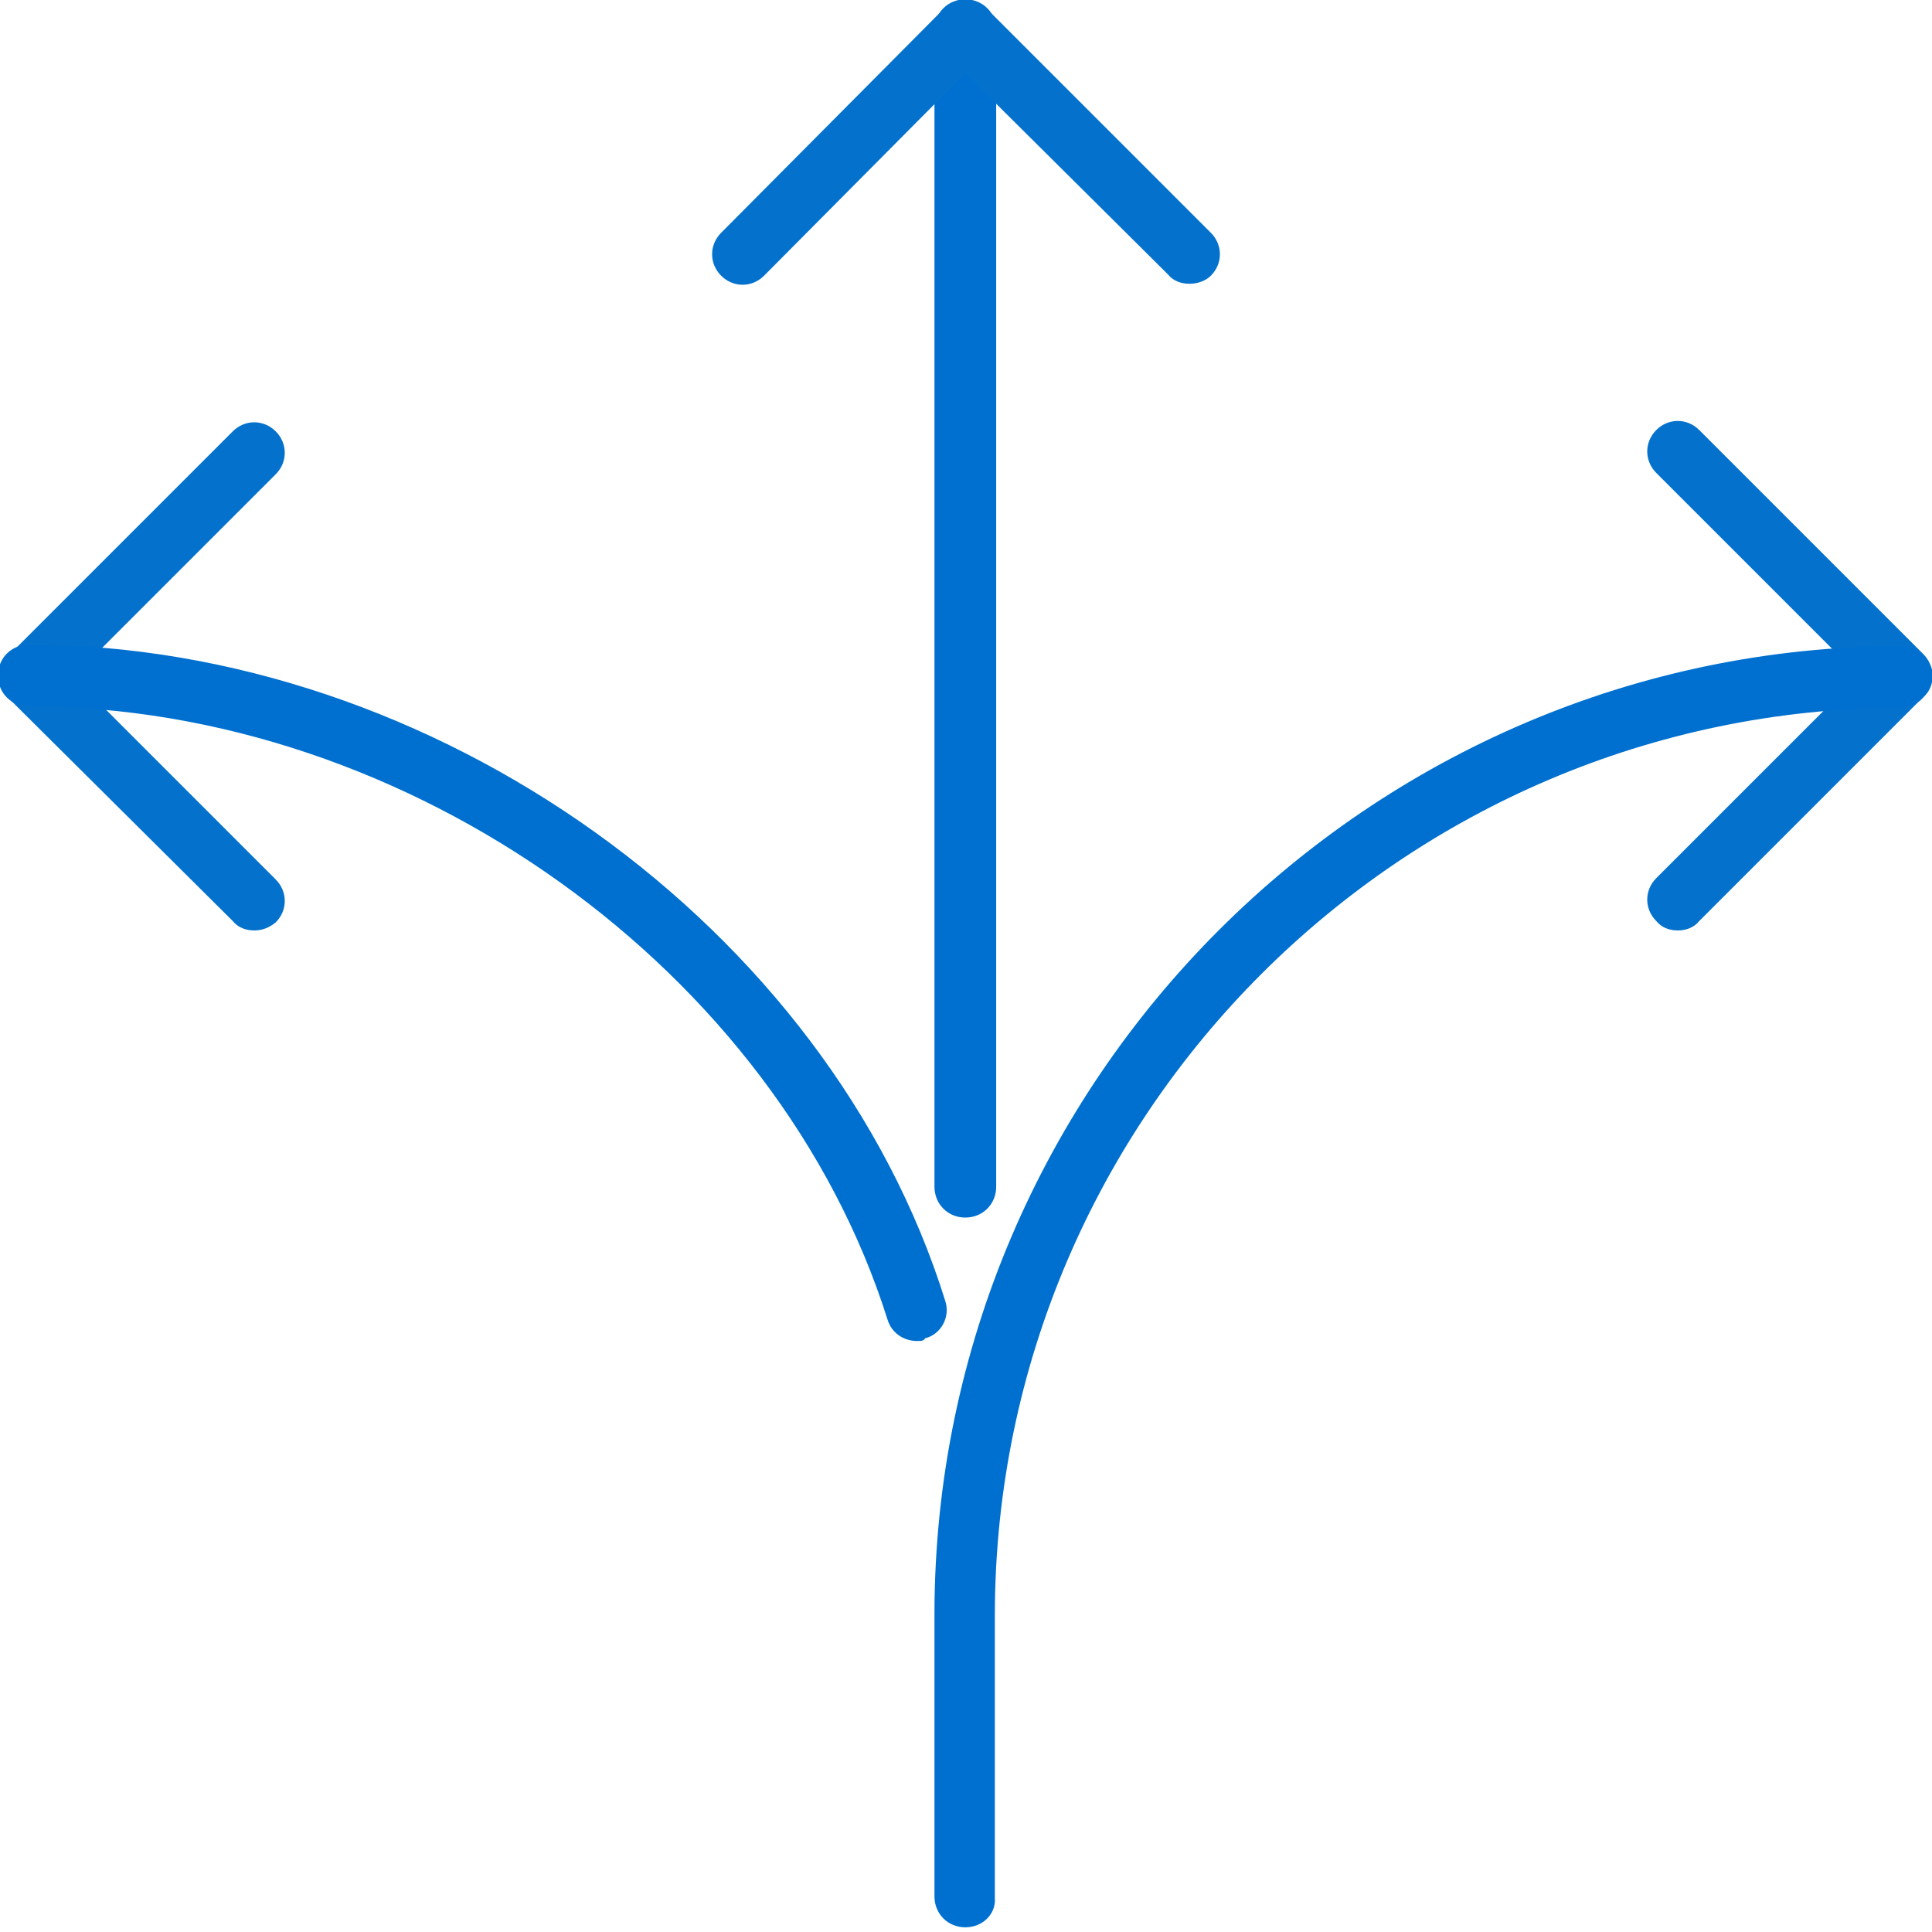 <?xml version="1.0" encoding="utf-8"?>
<!-- Generator: Adobe Illustrator 28.0.0, SVG Export Plug-In . SVG Version: 6.00 Build 0)  -->
<svg version="1.1" id="Layer_1" xmlns="http://www.w3.org/2000/svg" xmlns:xlink="http://www.w3.org/1999/xlink" x="0px" y="0px"
	 viewBox="0 0 144 144" style="enable-background:new 0 0 144 144;" xml:space="preserve">
<style type="text/css">
	.st0{fill:#0070D0;}
	.st1{fill:#0472CC;}
</style>
<g id="flexibility-icon" transform="translate(-0.25 -0.35)">
	<path class="st0" d="M72.2,91.1c-1.3,0-2.3-1-2.3-2.3V2.6c0-1.3,1-2.3,2.3-2.3s2.3,1,2.3,2.3v86.2C74.5,90.1,73.5,91.1,72.2,91.1z"
		/>
	<path class="st1" d="M125.3,69.7c-0.6,0-1.2-0.2-1.6-0.7c-0.9-0.9-0.9-2.3,0-3.2l15.1-15.1l-15.1-15.1c-0.9-0.9-0.9-2.3,0-3.2
		c0.9-0.9,2.3-0.9,3.2,0l16.7,16.7c0.4,0.4,0.7,1,0.7,1.6c0,0.6-0.2,1.2-0.7,1.6l-16.7,16.7C126.5,69.5,125.9,69.7,125.3,69.7z
		 M19.2,69.7c-0.6,0-1.2-0.2-1.6-0.7L0.9,52.4c-0.4-0.4-0.7-1-0.7-1.6c0-0.6,0.2-1.2,0.7-1.6l16.7-16.7c0.9-0.9,2.3-0.9,3.2,0
		c0.9,0.9,0.9,2.3,0,3.2L5.7,50.8l15.1,15.1c0.9,0.9,0.9,2.3,0,3.2C20.3,69.5,19.8,69.7,19.2,69.7z M88.9,21.5
		c-0.6,0-1.2-0.2-1.6-0.7L72.2,5.8L57.2,20.9c-0.9,0.9-2.3,0.9-3.2,0s-0.9-2.3,0-3.2L70.6,1c0.9-0.9,2.3-0.9,3.2,0l16.7,16.7
		c0.9,0.9,0.9,2.3,0,3.2C90.1,21.3,89.5,21.5,88.9,21.5z"/>
	<path class="st0" d="M72.2,144c-1.3,0-2.3-1-2.3-2.3v-21.2c0.1-39.6,32.4-71.9,72-72c0,0,0,0,0,0c1.2,0,2.3,1,2.3,2.3
		c0,1.2-1,2.3-2.3,2.3c-37.1,0.1-67.4,30.3-67.5,67.5v21.2C74.5,143,73.5,144,72.2,144z M68.6,100.3c-1,0-1.9-0.6-2.2-1.6
		c-8.2-26-35.6-45.7-64-45.7c-1.3,0-2.3-1-2.3-2.3c0-1.3,1-2.3,2.3-2.3c30.2,0,59.6,21,68.3,48.9c0.4,1.2-0.3,2.5-1.5,2.8
		C69.1,100.3,68.9,100.3,68.6,100.3z"/>
</g>
</svg>
